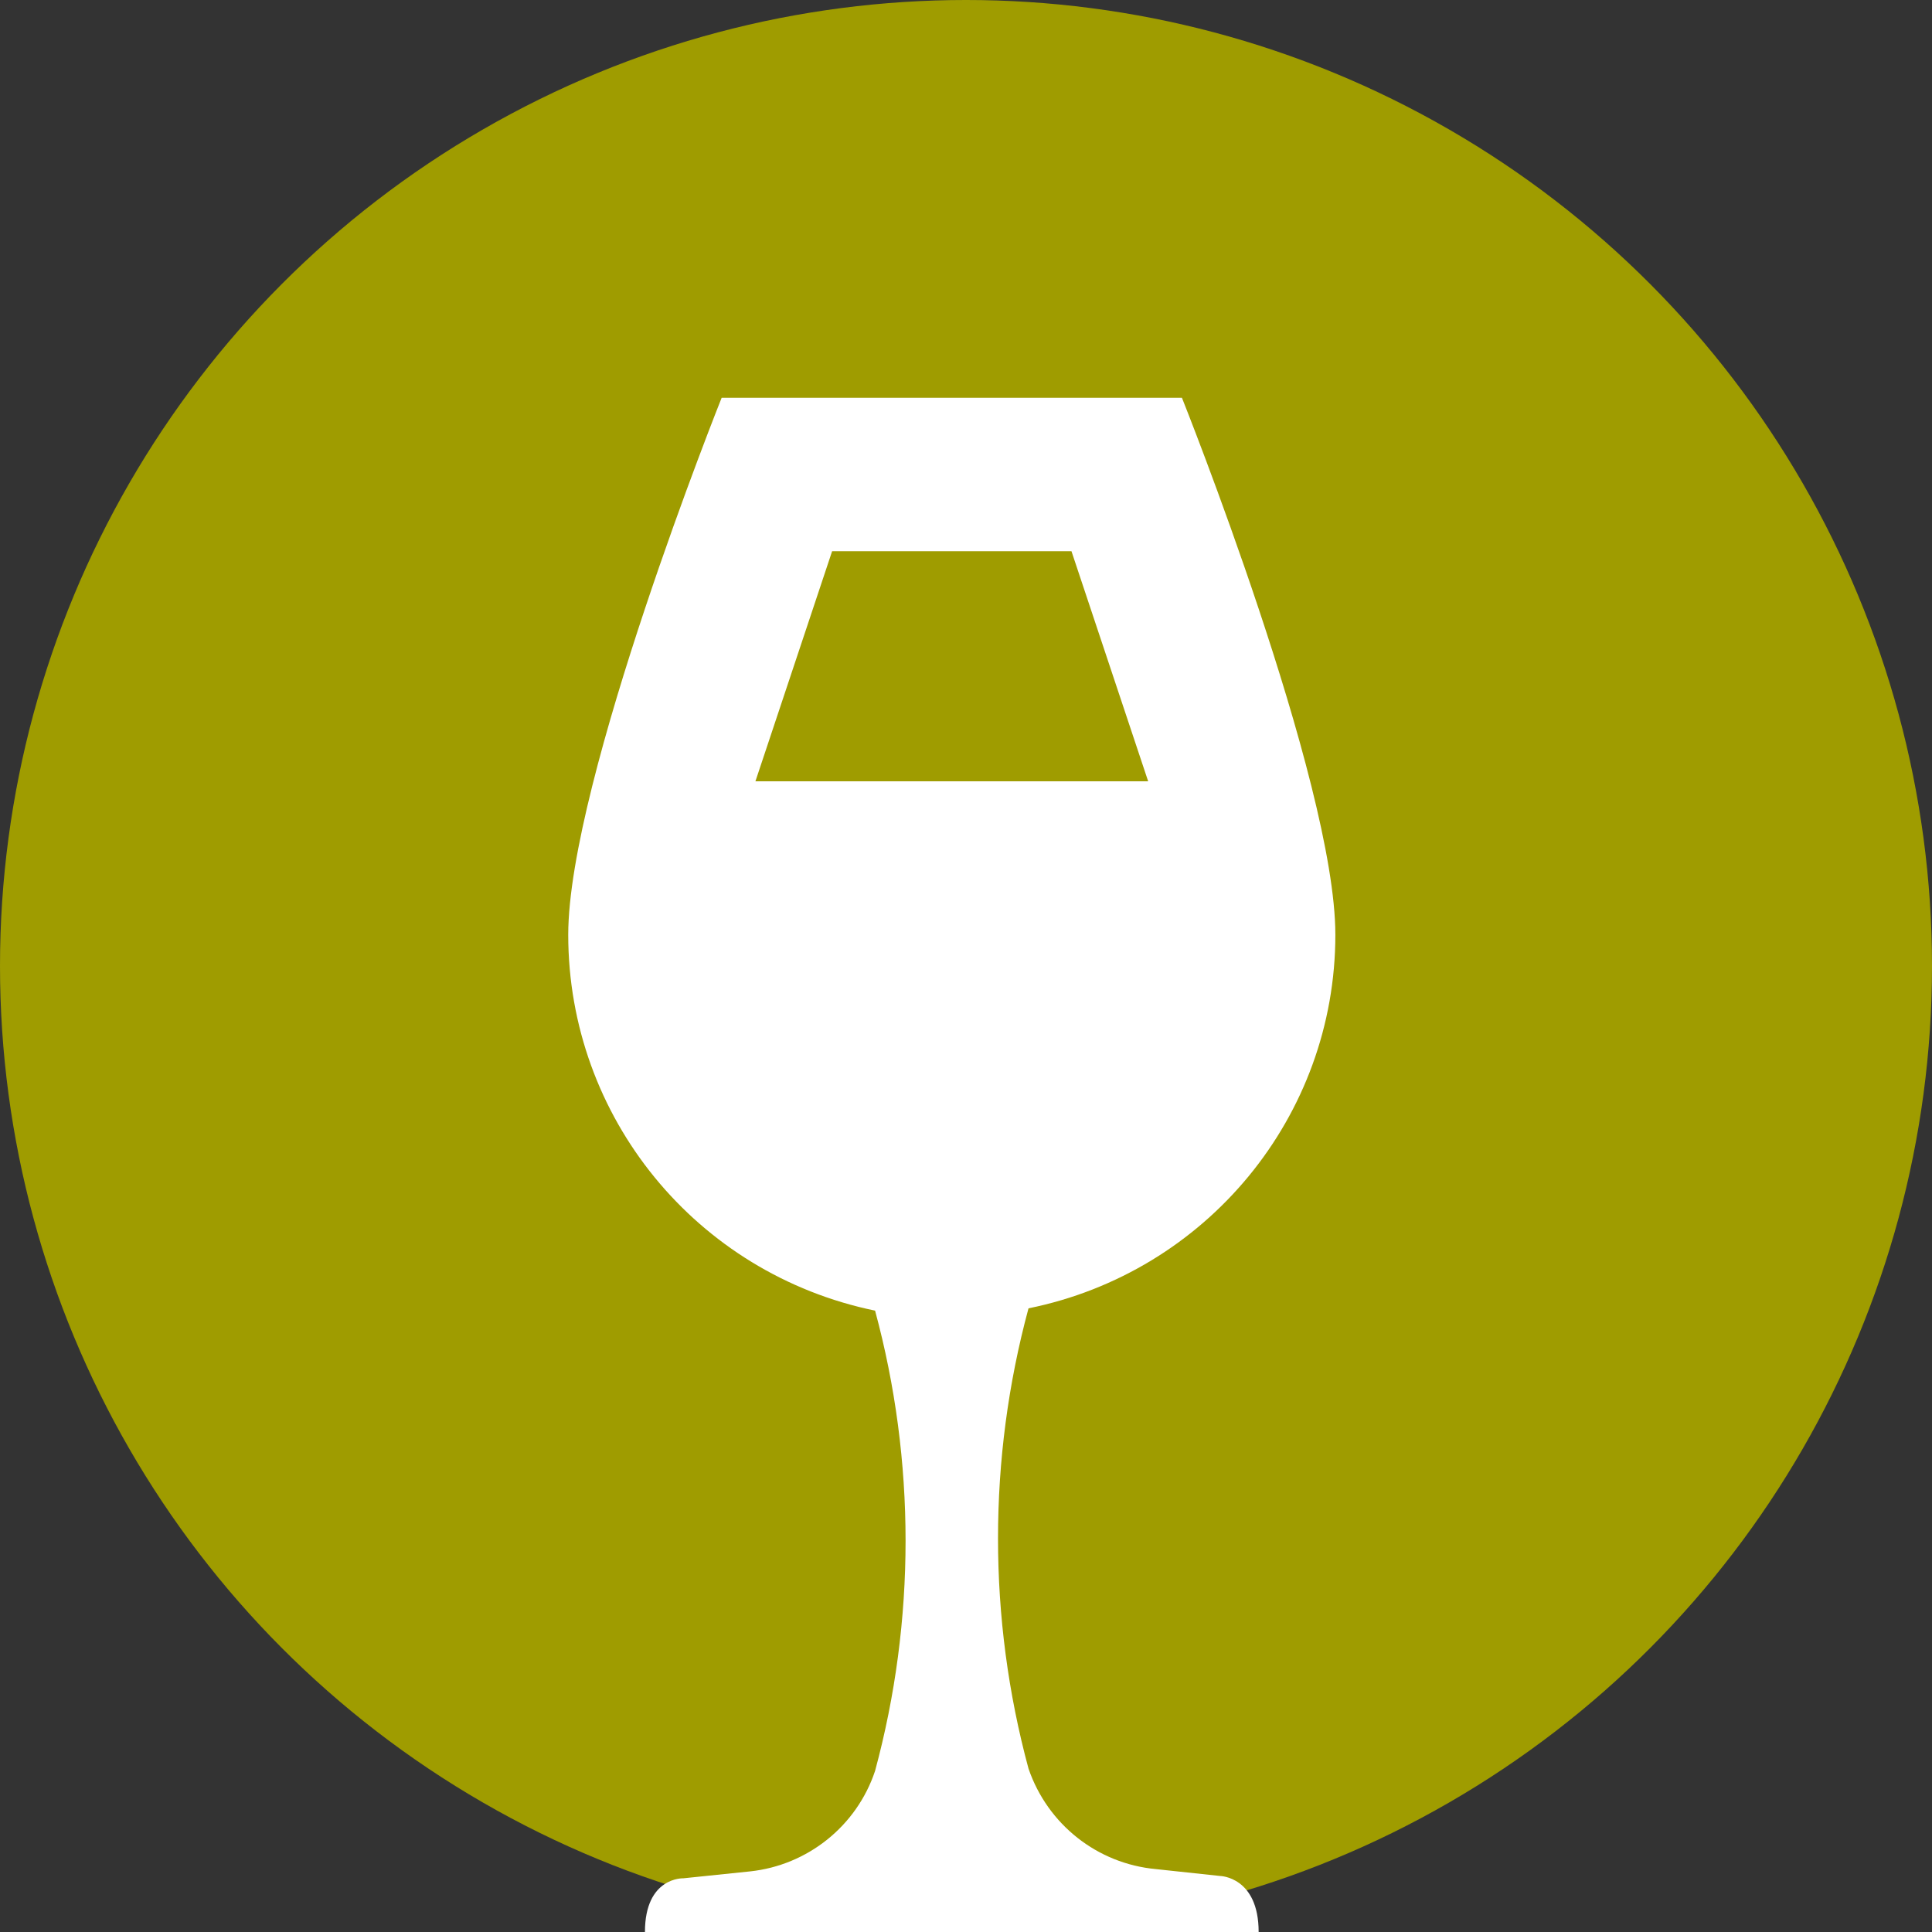 <svg width="68" height="68" viewBox="0 0 68 68" fill="none" xmlns="http://www.w3.org/2000/svg">
<rect x="0" y="0" width="68" height="68" fill="#333333" stroke="none"/>
<circle cx="34" cy="34" r="34" fill="#9F9C00"/>
<path d="M42.95 66.029L40.682 65.786C38.63 65.597 36.875 64.22 36.2 62.249C34.769 56.957 34.769 51.341 36.2 46.049C42.464 44.78 47 39.299 47 32.9C47 27.5 41.6 14 41.6 14H25.4C25.4 14 20 27.5 20 32.9C20 39.326 24.509 44.834 30.8 46.13C32.231 51.422 32.231 57.038 30.8 62.33C30.152 64.274 28.424 65.651 26.399 65.867L24.05 66.11C24.05 66.11 22.7 66.056 22.7 68H44.3C44.3 66.056 42.95 66.029 42.95 66.029ZM26.588 27.5L29.288 19.4H37.712L40.412 27.5H26.588Z" fill="white"/>
</svg>
